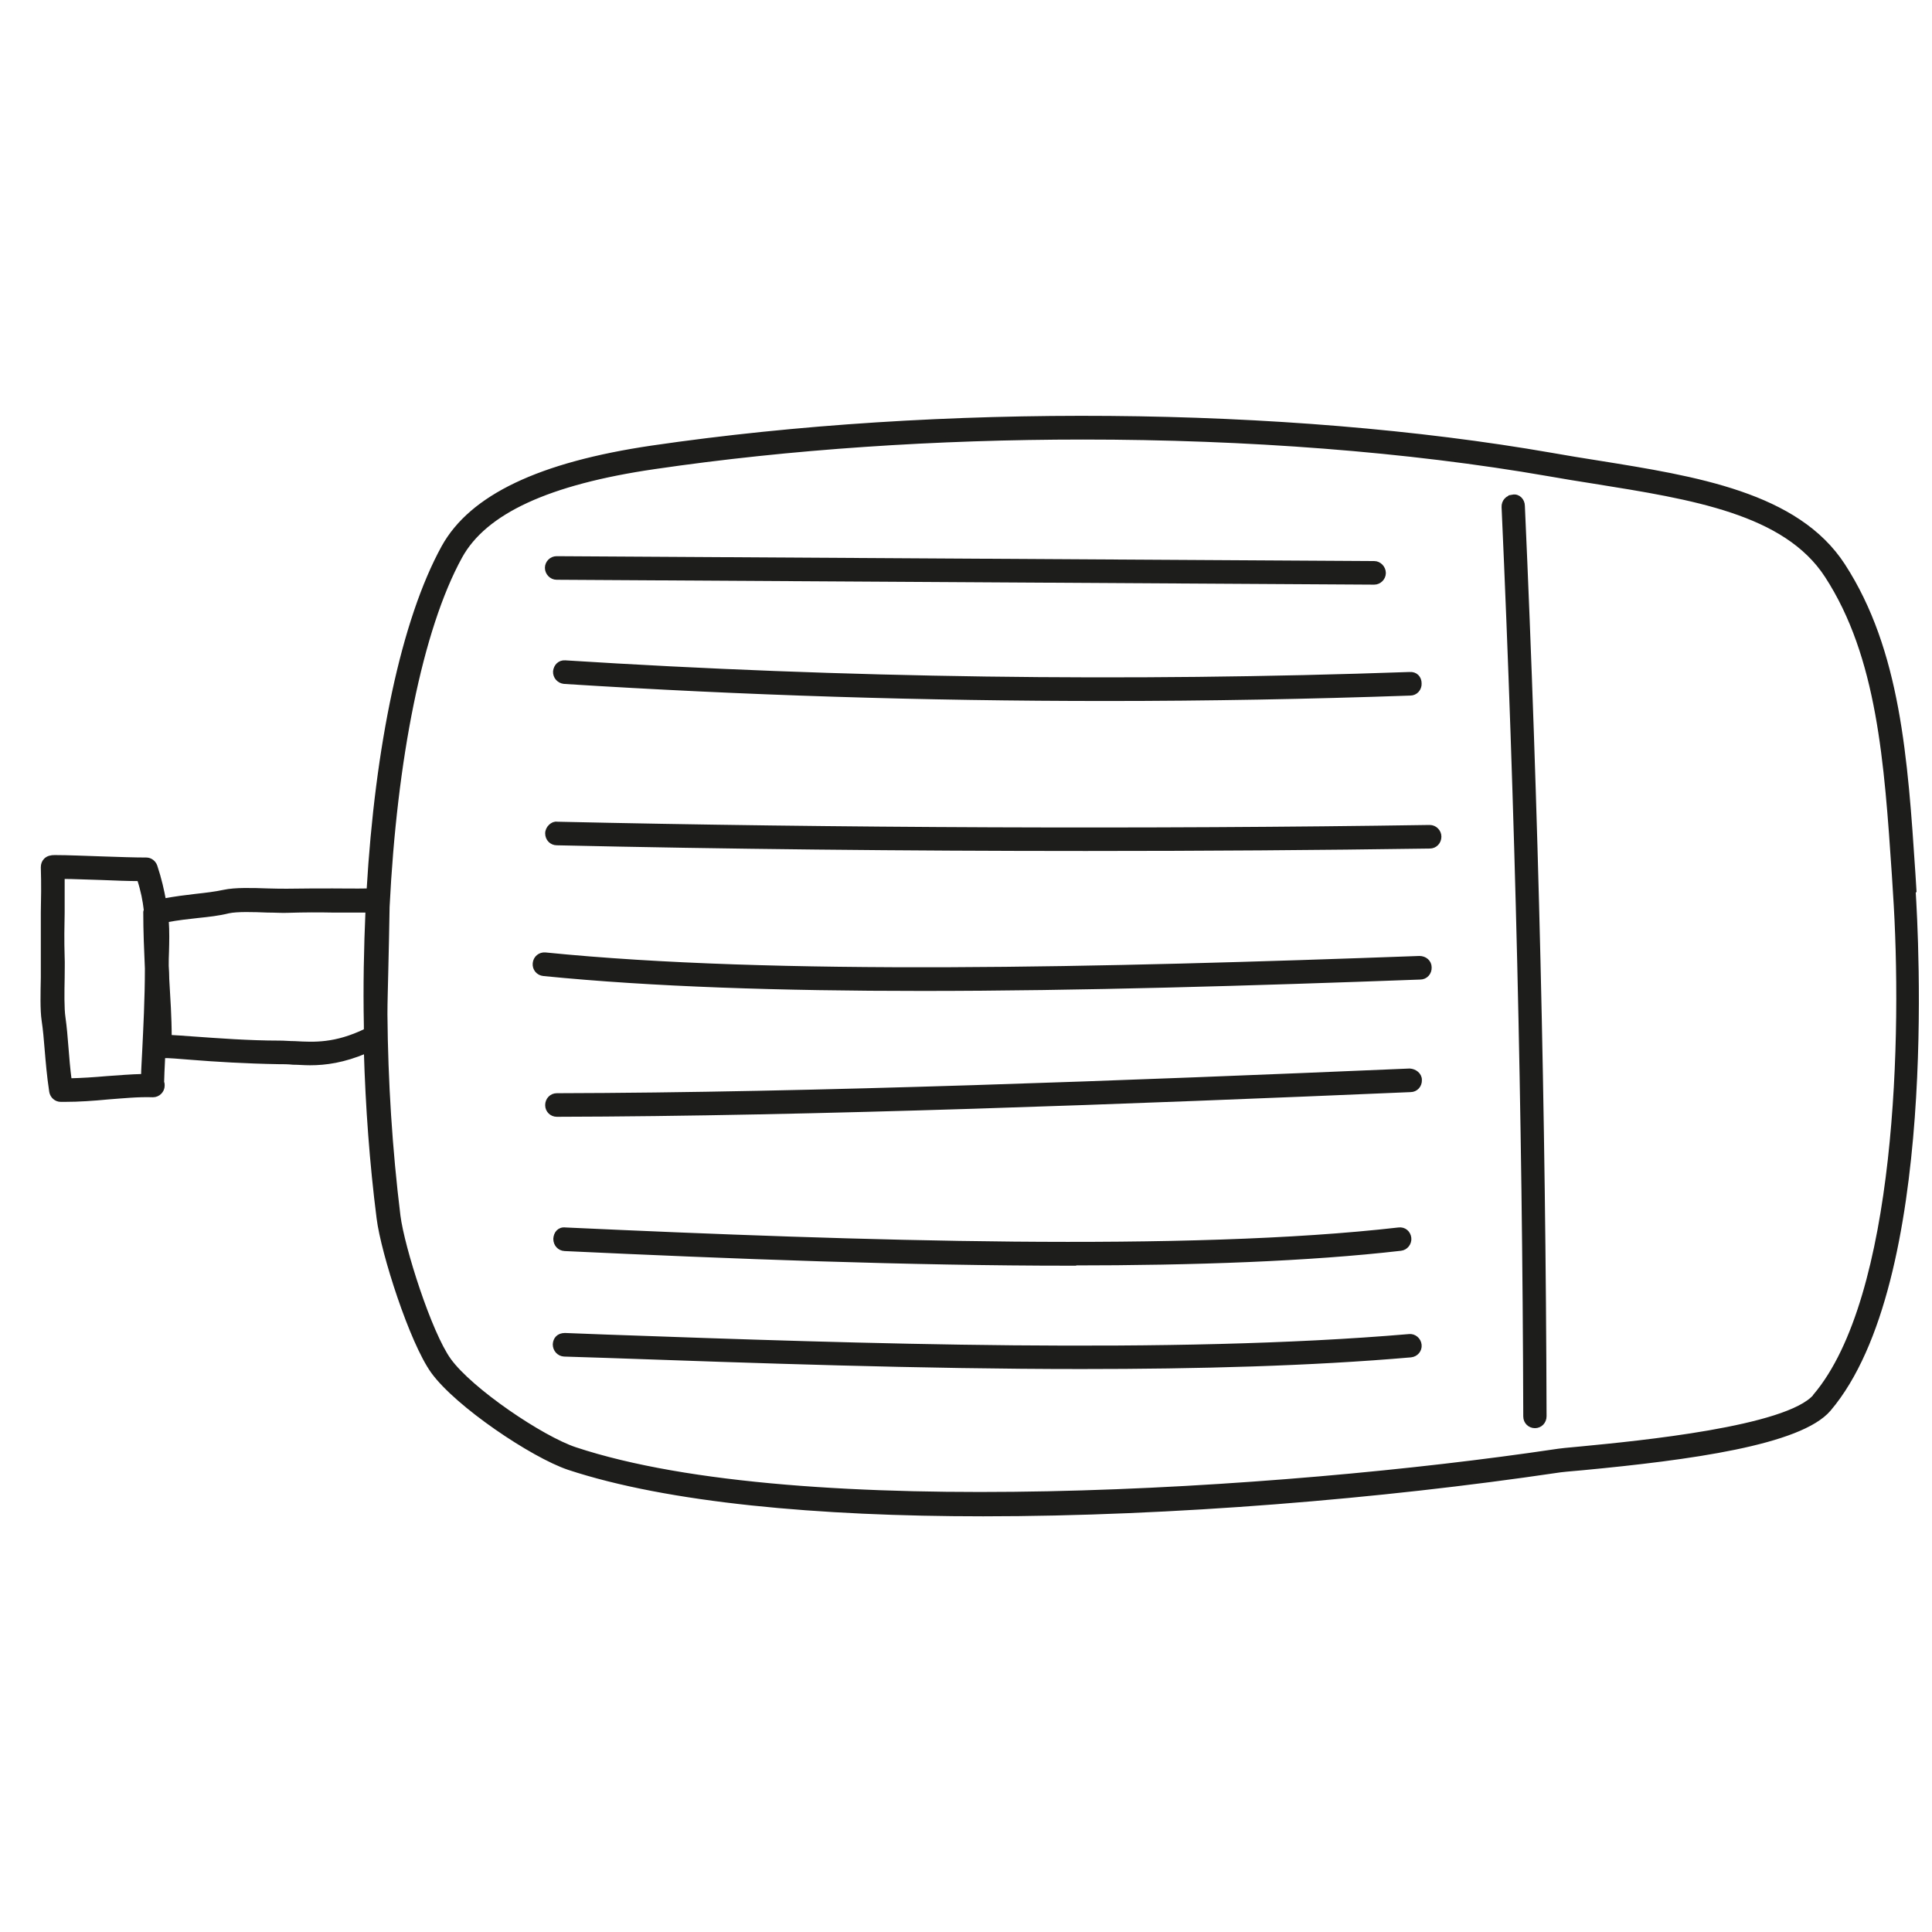 <svg width="134" height="134" viewBox="0 0 134 134" fill="none" xmlns="http://www.w3.org/2000/svg">
<g id="Frame 69">
<rect width="134" height="134" fill="white"/>
<g id="Group 3778">
<path id="Vector" d="M132.774 61.789L132.699 60.585C132.173 52.628 131.665 45.122 127.831 39.215C124.635 34.286 117.605 33.176 110.801 32.085C109.729 31.916 108.677 31.747 107.624 31.558C89.09 28.323 65.18 28.135 45.237 31.05C37.436 32.198 32.699 34.455 30.763 37.954C27.962 43.052 26.158 51.8 25.575 61.77C24.635 61.789 23.846 61.77 23.075 61.77C22.135 61.77 21.177 61.77 19.917 61.789C19.579 61.789 19.109 61.789 18.583 61.77C17.511 61.733 16.308 61.695 15.538 61.864C14.917 61.996 14.278 62.071 13.583 62.147C12.925 62.222 12.173 62.316 11.365 62.466C11.233 61.752 11.064 60.98 10.763 60.077C10.669 59.814 10.425 59.626 10.143 59.626C9.335 59.626 8.244 59.588 7.117 59.55C5.932 59.513 4.729 59.456 3.79 59.456C3.564 59.456 3.338 59.494 3.169 59.663C3.038 59.795 2.981 59.964 2.981 60.152C3.019 61.394 3 62.335 2.981 63.275C2.981 64.235 2.981 65.175 2.981 66.436C2.981 66.793 2.981 67.263 2.981 67.79C2.962 68.844 2.925 70.029 3.038 70.781C3.132 71.402 3.188 72.042 3.244 72.756C3.32 73.641 3.395 74.6 3.564 75.71C3.62 76.03 3.884 76.274 4.222 76.274C4.297 76.274 4.372 76.274 4.466 76.274C5.5 76.274 6.515 76.199 7.493 76.105C8.508 76.03 9.579 75.917 10.613 75.954C10.97 75.954 11.271 75.653 11.271 75.296C11.271 75.221 11.271 75.127 11.233 75.07C11.233 74.807 11.271 74.036 11.308 73.246C11.628 73.208 12.474 73.302 13.282 73.358C14.899 73.49 17.098 73.622 19.297 73.659C19.654 73.659 19.974 73.659 20.331 73.697C20.707 73.697 21.083 73.735 21.496 73.735C22.587 73.735 23.827 73.565 25.387 72.907C25.5 76.763 25.782 80.657 26.271 84.495C26.572 86.903 28.545 93.054 30.03 95.124C31.703 97.438 36.929 100.955 39.447 101.802C46.346 104.078 56.759 105.019 68.188 105.019C81.346 105.019 95.857 103.796 107.944 102.009C108.263 101.952 108.921 101.896 109.786 101.821C117.117 101.125 124.861 100.09 126.853 97.739C134.335 88.916 132.887 64.573 132.718 61.827L132.774 61.789ZM9.936 74.638C9.071 74.656 8.226 74.732 7.399 74.788C6.553 74.863 5.688 74.92 4.823 74.939C4.711 74.092 4.654 73.34 4.598 72.644C4.541 71.91 4.485 71.233 4.391 70.574C4.297 69.953 4.316 68.768 4.335 67.828C4.335 67.282 4.353 66.793 4.335 66.417C4.297 65.175 4.316 64.235 4.335 63.294C4.335 62.523 4.335 61.752 4.335 60.811C5.162 60.811 6.12 60.867 7.06 60.886C7.981 60.924 8.902 60.961 9.654 60.961C9.917 61.77 10.049 62.466 10.124 63.125C10.124 63.162 10.086 63.2 10.086 63.256C10.086 64.592 10.143 65.89 10.199 67.169C10.199 69.257 10.086 71.383 10.011 72.945C9.974 73.716 9.936 74.243 9.936 74.619V74.638ZM25.369 71.496C23.244 72.512 21.816 72.437 20.444 72.361C20.087 72.361 19.729 72.324 19.391 72.324H19.353C17.248 72.324 15.049 72.154 13.451 72.042C12.681 71.985 12.154 71.948 11.759 71.929C11.759 70.574 11.665 69.22 11.59 67.922C11.59 67.621 11.572 67.301 11.553 67C11.553 66.661 11.553 66.342 11.572 66.003C11.59 65.344 11.609 64.611 11.553 63.821C12.342 63.67 13.056 63.595 13.733 63.52C14.466 63.444 15.162 63.369 15.838 63.2C16.44 63.068 17.605 63.106 18.545 63.144C19.09 63.144 19.598 63.181 19.955 63.162C21.177 63.125 22.117 63.125 23.056 63.144C23.808 63.144 24.579 63.144 25.5 63.144C25.387 65.74 25.331 68.411 25.387 71.139C25.387 71.27 25.387 71.402 25.387 71.515L25.369 71.496ZM125.895 96.836C123.977 99.093 113.602 100.09 109.711 100.466C108.808 100.542 108.132 100.617 107.793 100.673C89.072 103.457 55.519 105.696 39.898 100.523C37.568 99.751 32.643 96.422 31.139 94.334C29.786 92.452 27.906 86.546 27.624 84.326C27.06 79.736 26.759 74.995 26.722 70.349C26.722 69.445 26.759 68.467 26.778 67.47C26.816 65.852 26.853 64.216 26.872 62.899C27.38 52.684 29.147 43.654 31.91 38.613C33.62 35.49 38.038 33.458 45.406 32.386C54.767 31.013 64.993 30.336 75.124 30.336C86.459 30.336 97.662 31.182 107.38 32.875C108.432 33.063 109.504 33.233 110.575 33.402C117.38 34.493 123.827 35.509 126.703 39.93C130.35 45.536 130.838 52.891 131.365 60.66L131.44 61.864C132.098 71.628 131.684 89.988 125.895 96.817V96.836Z" fill="#1D1D1B" stroke="#1D1D1B" stroke-width="0.3"/>
<path id="Vector_2" d="M104.936 34.474C104.56 34.474 104.278 34.794 104.297 35.17C105.237 56.089 105.744 77.328 105.801 98.246C105.801 98.623 106.102 98.905 106.459 98.905C106.835 98.905 107.117 98.604 107.117 98.228C107.06 77.29 106.553 56.033 105.613 35.095C105.613 34.719 105.312 34.38 104.917 34.455L104.936 34.474Z" fill="#1D1D1B" stroke="#1D1D1B" stroke-width="0.3"/>
<path id="Vector_3" d="M38.602 40.061L95.312 40.4C95.669 40.4 95.97 40.099 95.97 39.742C95.97 39.384 95.669 39.064 95.312 39.064L38.602 38.726C38.244 38.726 37.944 39.027 37.944 39.384C37.944 39.742 38.244 40.061 38.602 40.061Z" fill="#1D1D1B" stroke="#1D1D1B" stroke-width="0.3"/>
<path id="Vector_4" d="M39.222 45.95C38.808 45.912 38.545 46.213 38.508 46.57C38.489 46.947 38.771 47.248 39.128 47.285C51.534 48.075 64.109 48.47 76.722 48.47C83.752 48.47 90.782 48.339 97.812 48.094C98.188 48.094 98.47 47.774 98.451 47.398C98.451 47.022 98.188 46.721 97.756 46.758C78.169 47.454 58.47 47.172 39.203 45.95H39.222Z" fill="#1D1D1B" stroke="#1D1D1B" stroke-width="0.3"/>
<path id="Vector_5" d="M99.128 57.368C79.767 57.669 57.718 57.575 38.639 57.142C38.338 57.086 37.962 57.425 37.962 57.801C37.962 58.177 38.244 58.478 38.62 58.478C50.18 58.742 62.831 58.873 75.312 58.873C83.451 58.873 91.515 58.817 99.165 58.704C99.541 58.704 99.823 58.403 99.823 58.027C99.823 57.669 99.522 57.368 99.165 57.368H99.128Z" fill="#1D1D1B" stroke="#1D1D1B" stroke-width="0.3"/>
<path id="Vector_6" d="M98.451 66.454C76.346 67.263 53.714 67.809 37.831 66.21C37.455 66.172 37.135 66.436 37.098 66.812C37.06 67.188 37.323 67.508 37.699 67.546C45.218 68.298 54.203 68.58 63.94 68.58C74.898 68.58 86.778 68.223 98.507 67.79C98.883 67.79 99.165 67.47 99.147 67.094C99.147 66.718 98.827 66.454 98.451 66.454Z" fill="#1D1D1B" stroke="#1D1D1B" stroke-width="0.3"/>
<path id="Vector_7" d="M97.774 74.261C78.395 75.089 56.214 75.936 38.62 75.973C38.244 75.973 37.962 76.274 37.962 76.65C37.962 77.027 38.263 77.309 38.62 77.309C56.252 77.271 78.432 76.425 97.831 75.597C98.207 75.597 98.489 75.277 98.47 74.901C98.47 74.525 98.113 74.28 97.774 74.261Z" fill="#1D1D1B" stroke="#1D1D1B" stroke-width="0.3"/>
<path id="Vector_8" d="M74.278 87.618C82.868 87.618 90.782 87.336 97.154 86.602C97.511 86.564 97.775 86.226 97.737 85.868C97.699 85.511 97.398 85.229 97.004 85.285C82.417 86.959 59.617 86.226 39.222 85.285C38.789 85.229 38.545 85.549 38.526 85.925C38.526 86.301 38.789 86.602 39.166 86.621C50.744 87.166 63.094 87.637 74.297 87.637L74.278 87.618Z" fill="#1D1D1B" stroke="#1D1D1B" stroke-width="0.3"/>
<path id="Vector_9" d="M97.737 92.678C81.252 94.089 59.56 93.337 42.135 92.716L39.184 92.603C38.733 92.603 38.508 92.885 38.489 93.243C38.489 93.619 38.771 93.92 39.128 93.939L42.079 94.033C52.229 94.39 63.827 94.804 75.011 94.804C83.075 94.804 90.914 94.597 97.85 93.995C98.226 93.957 98.489 93.638 98.451 93.28C98.414 92.904 98.075 92.641 97.737 92.678Z" fill="#1D1D1B" stroke="#1D1D1B" stroke-width="0.3"/>
</g>
</g>
</svg>
